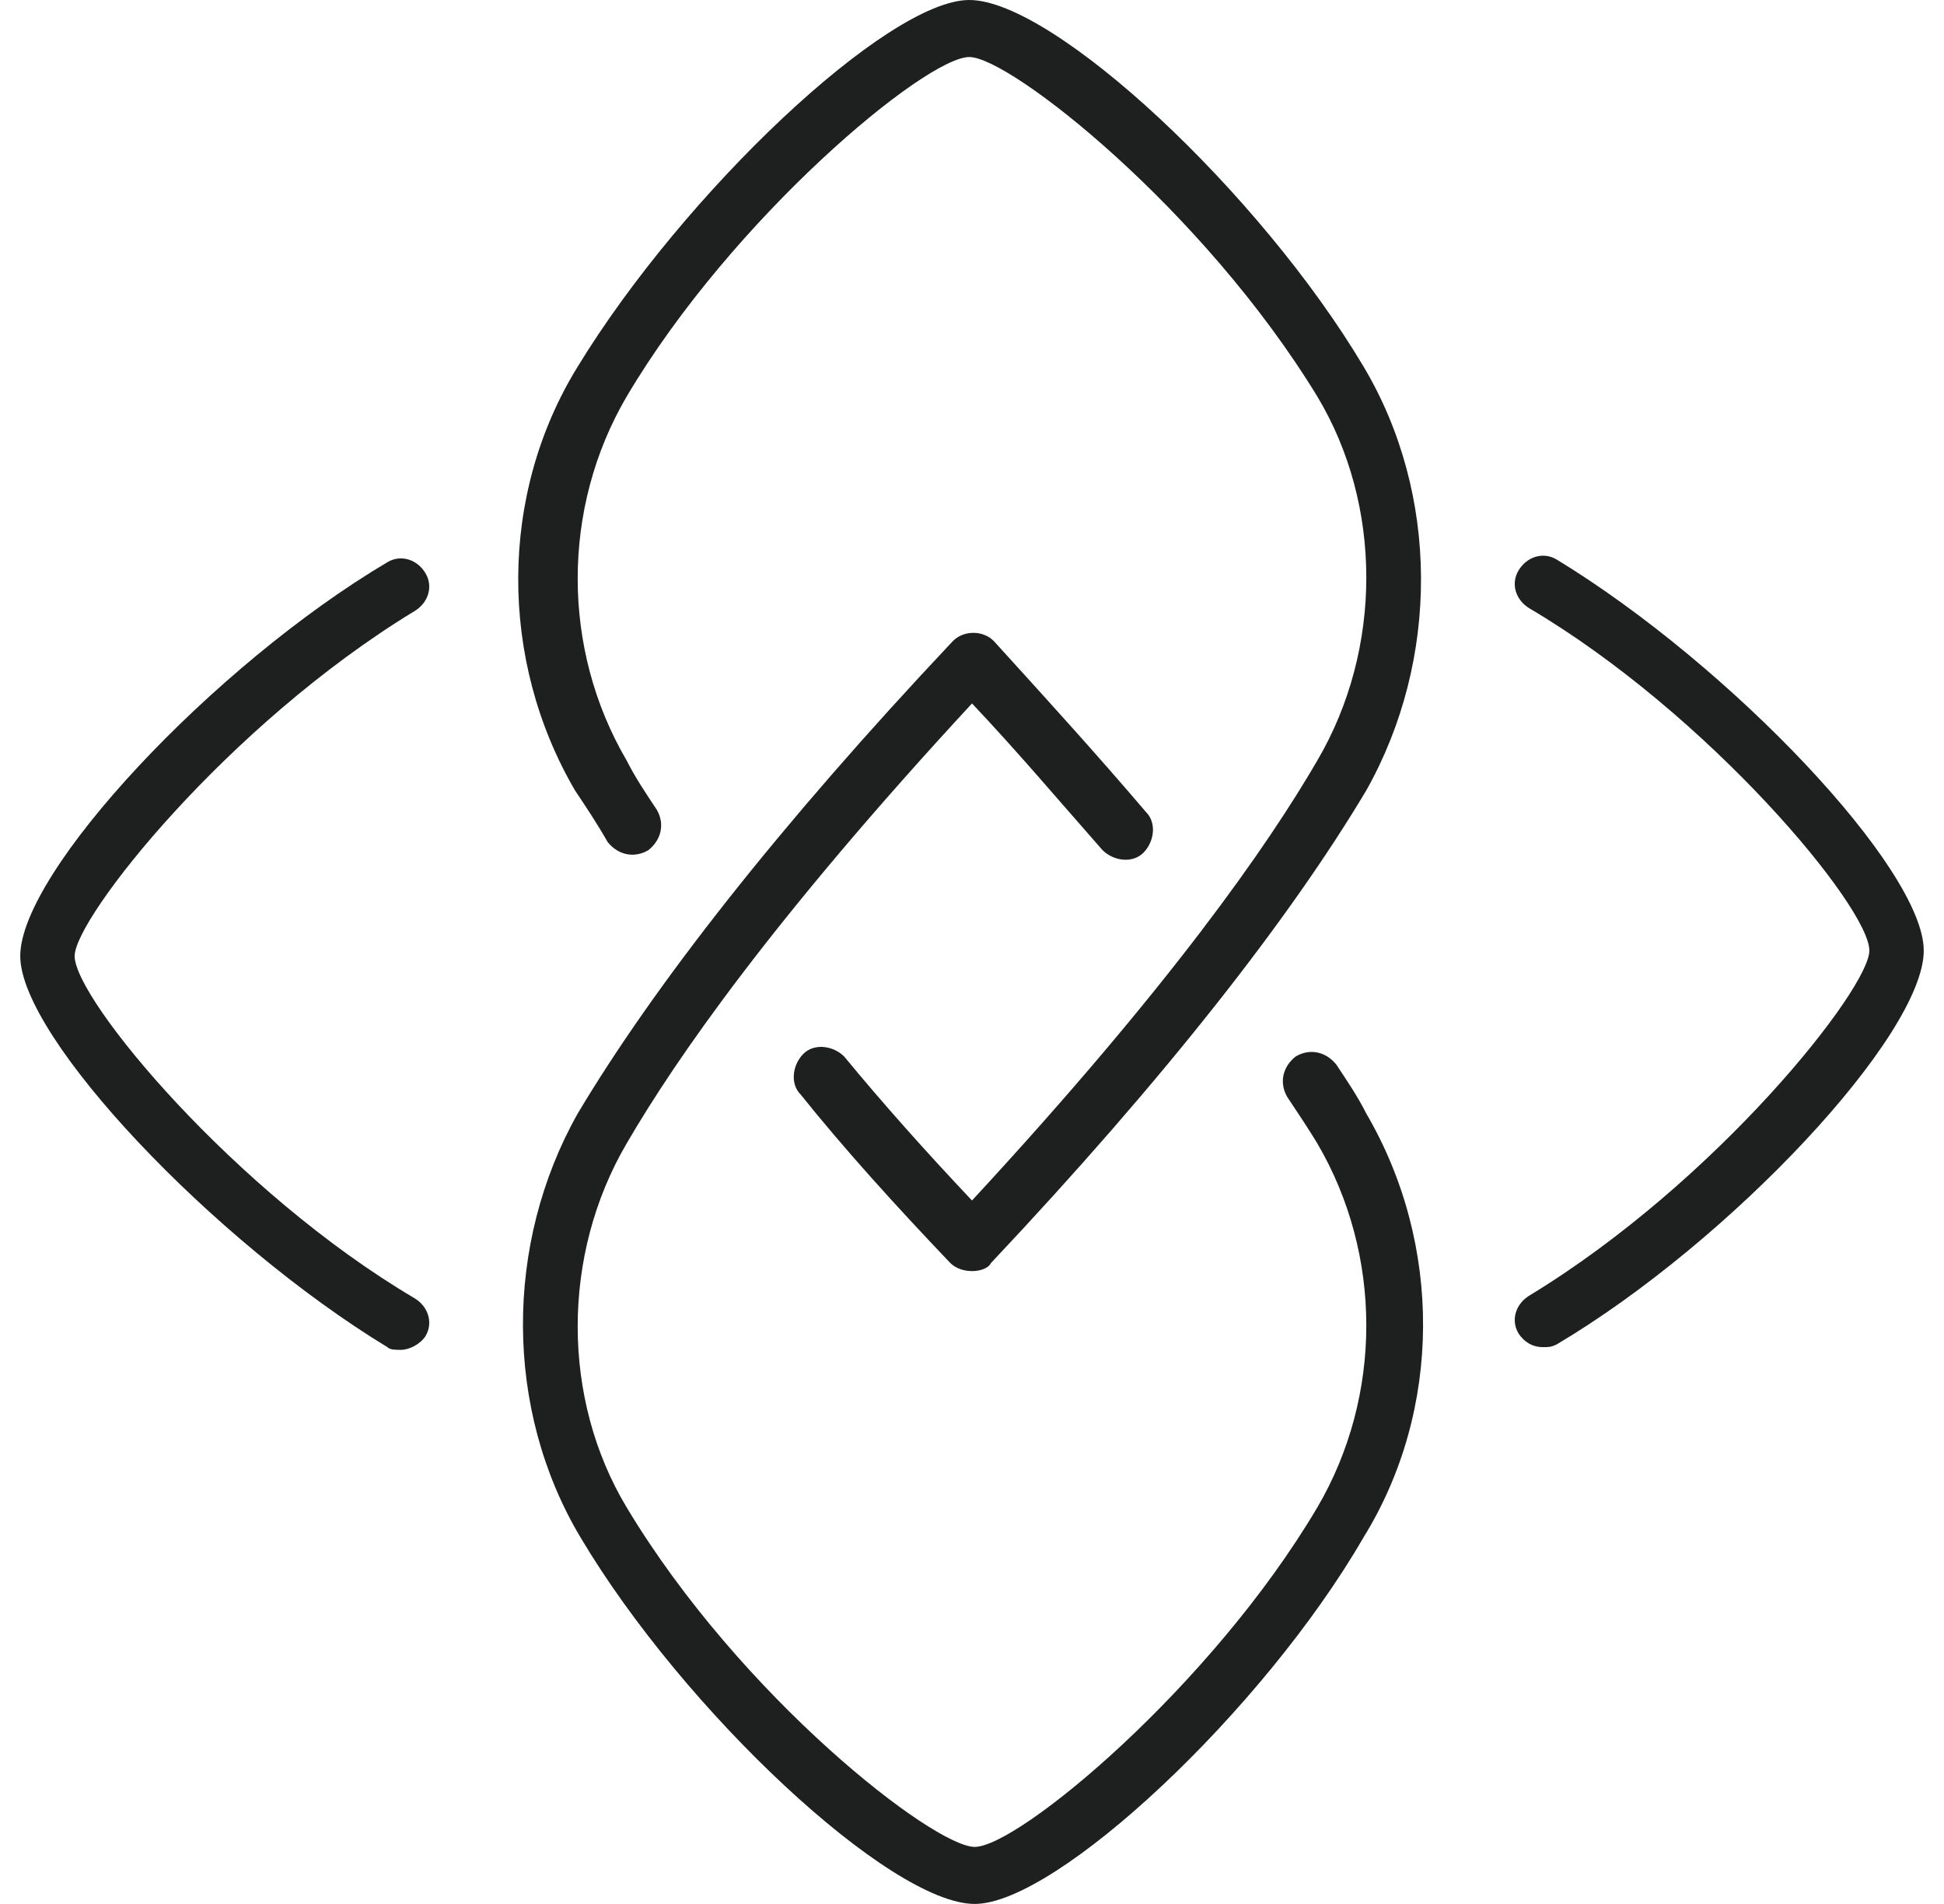 <svg width="48" height="47" viewBox="0 0 48 47" fill="none" xmlns="http://www.w3.org/2000/svg">
<path d="M24 31.378C23.799 31.378 23.597 31.311 23.463 31.177C22.12 29.769 20.844 28.361 19.77 27.02C19.501 26.752 19.569 26.282 19.837 26.014C20.106 25.746 20.576 25.813 20.844 26.081C21.784 27.221 22.858 28.428 24 29.635C28.901 24.338 31.319 20.852 32.527 18.773C34.139 16.024 34.139 12.471 32.527 9.789C29.707 5.163 24.94 1.408 23.933 1.408C22.858 1.408 18.091 5.364 15.473 9.789C13.861 12.538 13.861 16.024 15.473 18.773C15.674 19.175 15.943 19.578 16.211 19.98C16.413 20.315 16.346 20.718 16.01 20.986C15.674 21.187 15.271 21.12 15.003 20.785C14.734 20.315 14.466 19.913 14.197 19.511C12.317 16.292 12.317 12.203 14.264 9.051C16.883 4.76 21.919 0 23.933 0C26.014 0 31.117 4.76 33.669 9.051C35.548 12.203 35.548 16.292 33.736 19.511C31.856 22.662 28.767 26.618 24.47 31.177C24.403 31.311 24.201 31.378 24 31.378Z" fill="#1E2020"/>
<path d="M24.067 47C21.986 47 16.883 42.24 14.332 37.949C12.451 34.797 12.451 30.707 14.264 27.489C16.144 24.338 19.233 20.382 23.53 15.823C23.799 15.555 24.269 15.555 24.537 15.823C25.88 17.298 27.156 18.706 28.297 20.047C28.566 20.315 28.499 20.785 28.23 21.053C27.962 21.321 27.491 21.254 27.223 20.986C26.216 19.846 25.142 18.572 24 17.365C19.099 22.662 16.681 26.148 15.473 28.227C13.861 30.976 13.861 34.529 15.473 37.211C18.293 41.904 23.06 45.592 24.067 45.592C25.142 45.592 29.909 41.636 32.527 37.211C34.139 34.462 34.139 30.976 32.527 28.227C32.326 27.892 32.057 27.489 31.789 27.087C31.587 26.752 31.654 26.349 31.99 26.081C32.326 25.88 32.729 25.947 32.997 26.282C33.266 26.685 33.534 27.087 33.736 27.489C35.616 30.707 35.616 34.797 33.669 37.949C31.184 42.24 26.081 47 24.067 47Z" fill="#1E2020"/>
<path d="M9.9 33.322C9.766 33.322 9.631 33.322 9.564 33.255C5.267 30.64 0.5 25.612 0.5 23.601C0.5 21.522 5.267 16.427 9.564 13.879C9.9 13.678 10.303 13.812 10.504 14.147C10.706 14.482 10.571 14.884 10.236 15.085C5.603 17.901 1.843 22.662 1.843 23.601C1.843 24.673 5.804 29.434 10.236 32.048C10.571 32.25 10.706 32.652 10.504 32.987C10.37 33.188 10.101 33.322 9.9 33.322Z" fill="#1E2020"/>
<path d="M38.1 33.255C37.831 33.255 37.63 33.121 37.496 32.92C37.294 32.585 37.429 32.183 37.764 31.981C42.397 29.166 46.157 24.405 46.157 23.466C46.157 22.394 42.196 17.633 37.764 15.018C37.429 14.817 37.294 14.415 37.496 14.08C37.697 13.745 38.1 13.611 38.436 13.812C42.733 16.427 47.5 21.455 47.5 23.466C47.5 25.545 42.733 30.64 38.436 33.188C38.301 33.255 38.234 33.255 38.1 33.255Z" fill="#1E2020"/>
</svg>
